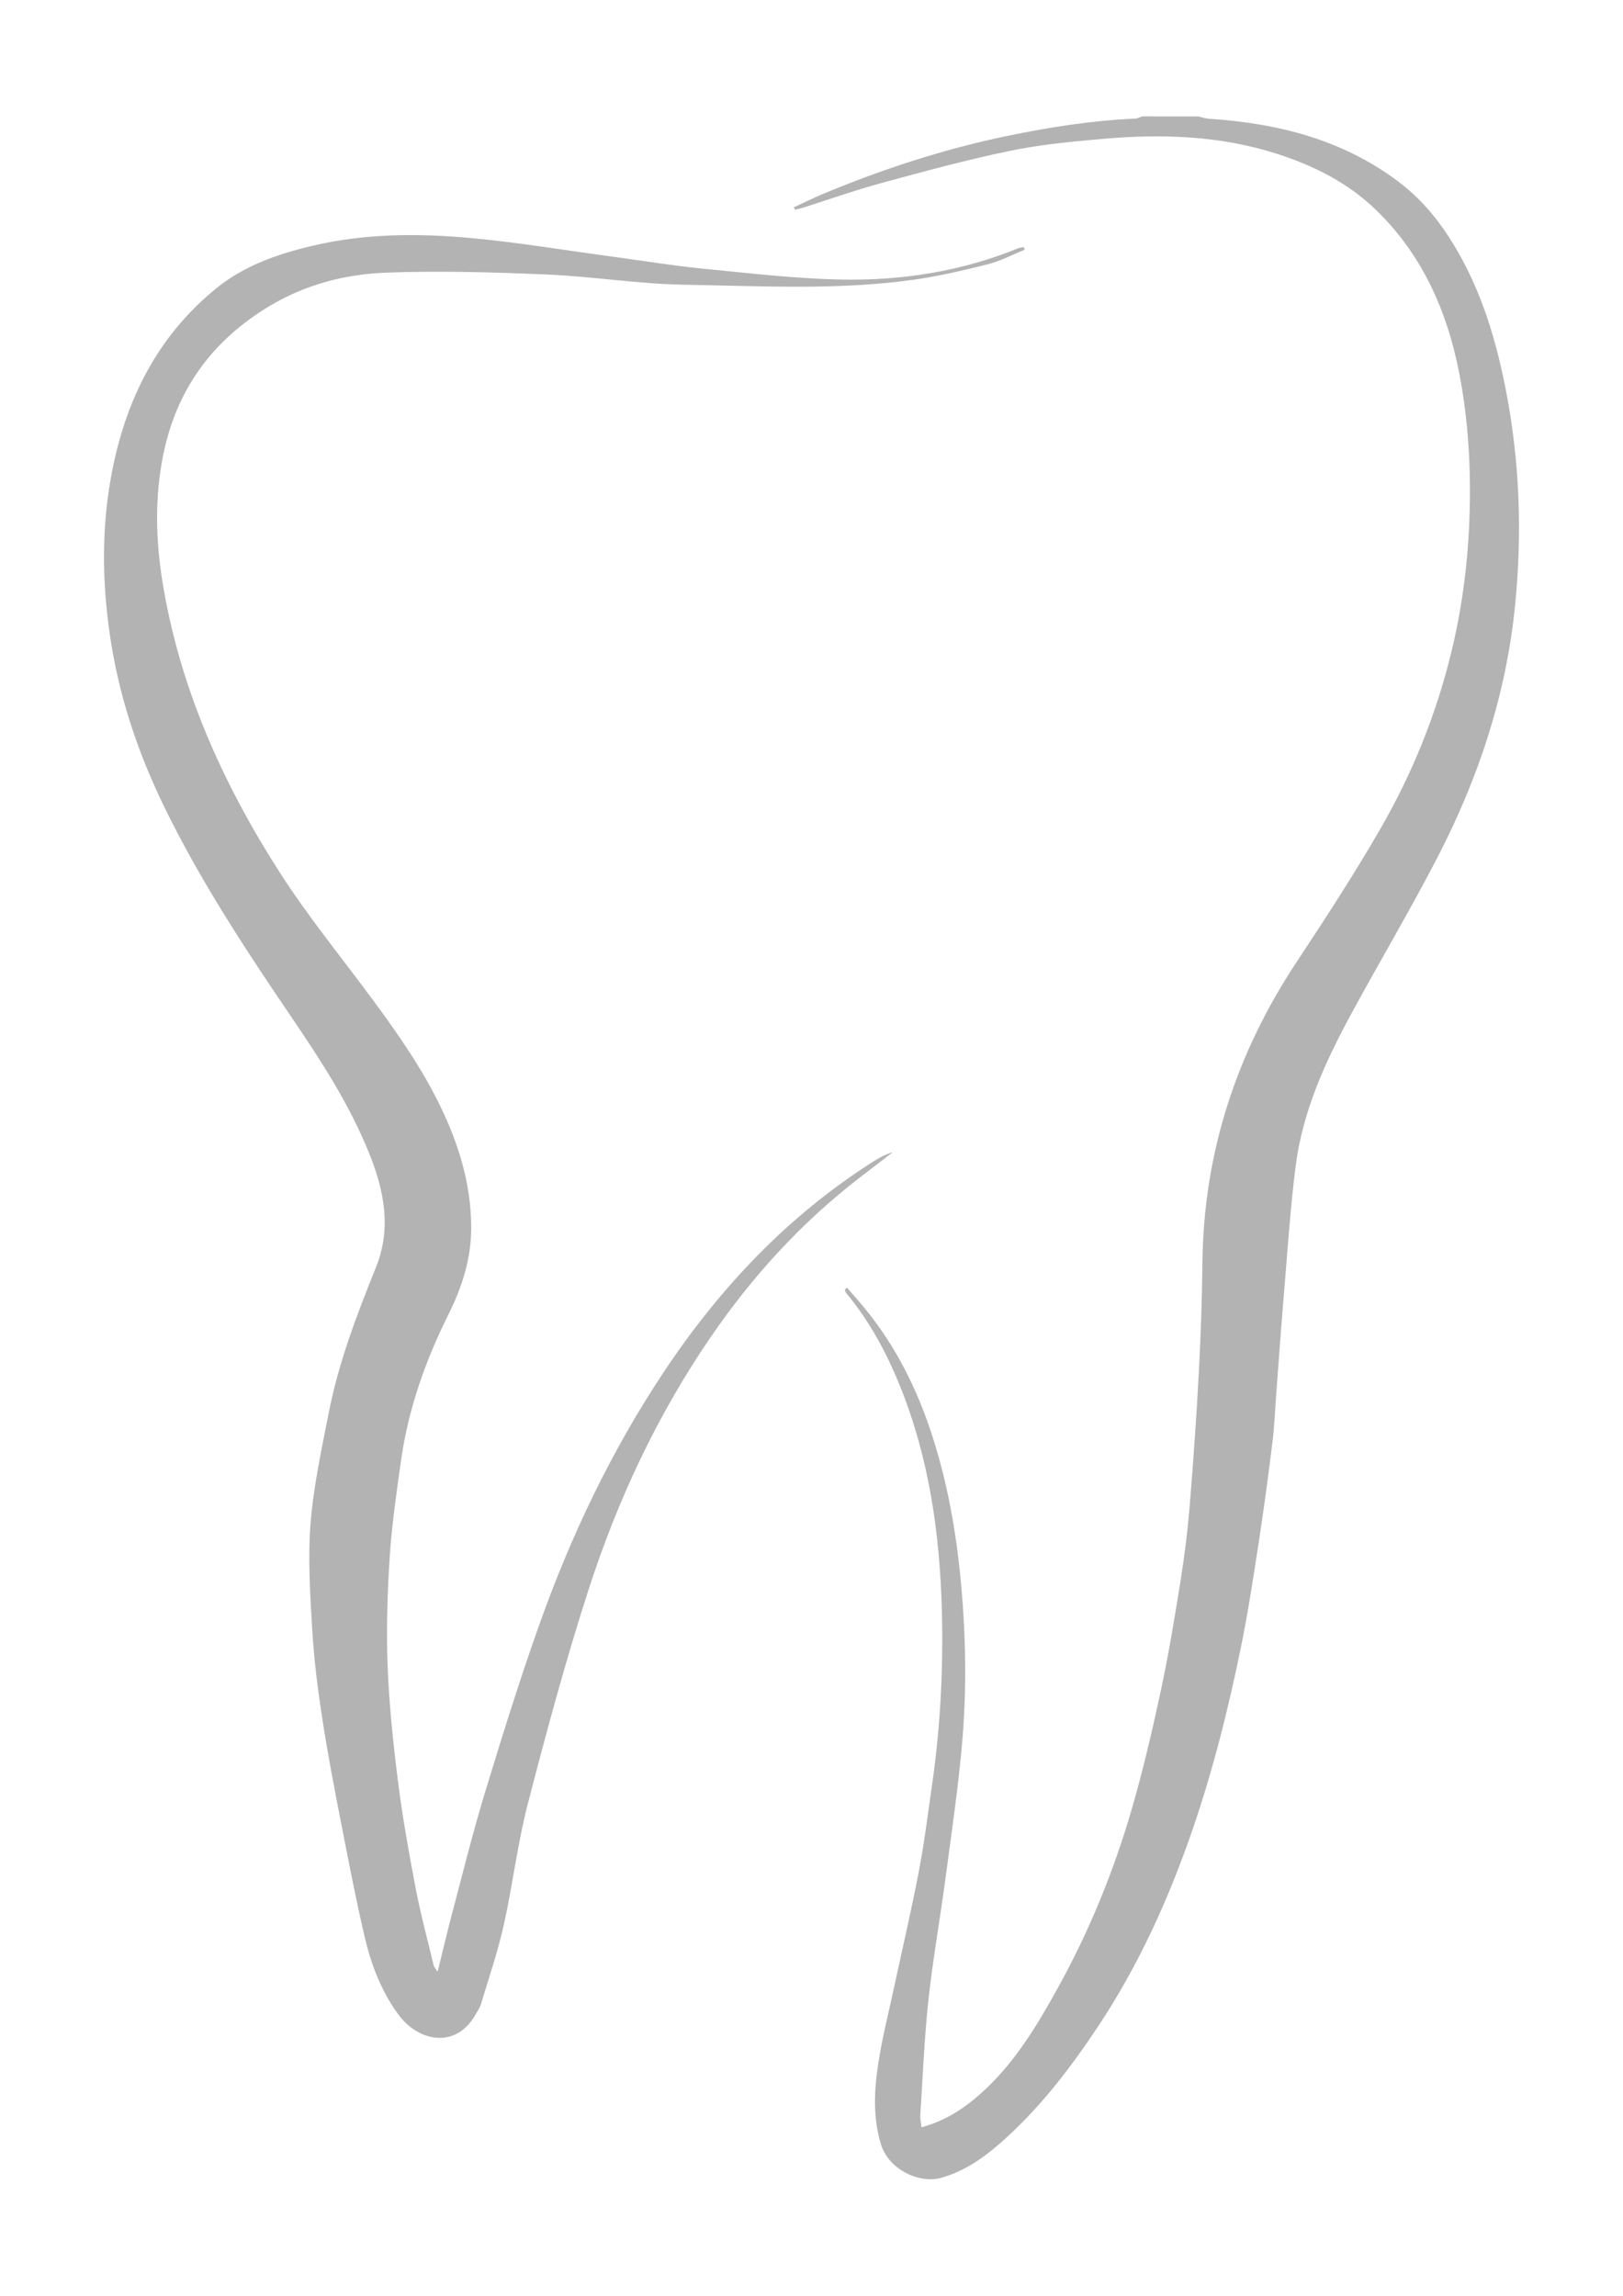 <?xml version="1.0" encoding="utf-8"?>
<!-- Generator: Adobe Illustrator 26.0.2, SVG Export Plug-In . SVG Version: 6.00 Build 0)  -->
<svg version="1.0" id="Lager_1" xmlns="http://www.w3.org/2000/svg" xmlns:xlink="http://www.w3.org/1999/xlink" x="0px" y="0px"
	 width="595.28px" height="841.89px" viewBox="0 0 595.28 841.89" style="enable-background:new 0 0 595.28 841.89;"
	 xml:space="preserve">
<style type="text/css">
	.st0{fill:#B3B3B3;}
</style>
<g>
	<path class="st0" d="M439.58,42.71c1.3,0.29,2.58,0.75,3.9,0.84c25.15,1.66,48.91,7.61,69.44,23.07
		c7.43,5.6,13.48,12.51,18.58,20.41c10.92,16.91,16.77,35.61,20.64,55.11c5.24,26.41,6.23,53.03,3.57,79.77
		c-3.24,32.59-13.35,63.19-28.29,92.14c-10.17,19.69-21.54,38.76-32.09,58.26c-9.45,17.45-17.61,35.51-20.13,55.42
		c-1.92,15.16-2.92,30.44-4.2,45.67c-1.07,12.63-1.96,25.27-2.92,37.91c-0.44,5.81-0.63,11.64-1.35,17.41
		c-1.55,12.44-3.21,24.86-5.11,37.25c-1.98,12.86-3.94,25.74-6.55,38.48c-4.58,22.37-10.13,44.48-17.55,66.13
		c-8.81,25.68-19.91,50.19-34.96,72.82c-9.62,14.46-20.13,28.25-32.96,40.05c-7.16,6.59-14.72,12.47-24.51,15.21
		c-7.67,2.15-19.19-2.86-22.06-12.55c-2.92-9.87-2.4-19.8-0.87-29.65c1.48-9.57,3.91-18.99,5.94-28.47
		c3-13.99,6.27-27.93,8.95-41.98c2.01-10.57,3.34-21.27,4.87-31.93c3.02-21.08,4.09-42.29,3.53-63.56
		c-0.75-28.13-4.67-55.72-15.26-82.01c-4.97-12.35-11.24-24.02-19.81-34.32c-0.27-0.33-0.36-0.81-0.53-1.22
		c0.27-0.26,0.54-0.51,0.81-0.77c1.45,1.67,2.91,3.33,4.36,5.01c11.64,13.46,19.87,28.84,25.67,45.61
		c6.65,19.26,10.14,39.09,11.93,59.38c1.63,18.41,1.91,36.81,0.41,55.15c-1.4,17.22-3.99,34.34-6.26,51.48
		c-1.97,14.89-4.64,29.71-6.25,44.64c-1.51,14.02-2.07,28.14-2.98,42.22c-0.09,1.35,0.26,2.74,0.44,4.41
		c9.36-2.52,16.67-7.61,23.28-13.79c11.43-10.69,19.33-23.94,26.82-37.48c11.45-20.71,20.35-42.52,26.95-65.18
		c4.23-14.53,7.66-29.32,10.83-44.13c2.87-13.41,5.08-26.97,7.24-40.52c1.42-8.89,2.52-17.85,3.25-26.81
		c1.34-16.31,2.48-32.63,3.35-48.97c0.72-13.4,1.17-26.82,1.32-40.23c0.46-40.16,12.35-76.62,34.43-110.04
		c10.66-16.13,21.23-32.35,30.88-49.08c11.69-20.27,20.44-41.88,25.98-64.72c3.93-16.18,6.07-32.55,6.65-49.19
		c0.62-17.97-0.36-35.83-3.81-53.43c-4.45-22.64-13.56-43.14-30.41-59.49c-10.35-10.04-22.92-16.33-36.52-20.68
		c-20.8-6.64-42.16-7.32-63.66-5.44c-11.43,1-22.93,2.08-34.13,4.4c-15.84,3.28-31.49,7.54-47.11,11.79
		c-9.8,2.67-19.41,6.08-29.1,9.15c-0.87,0.28-1.78,0.42-2.68,0.63c-0.12-0.29-0.24-0.58-0.37-0.86c3.51-1.62,6.97-3.36,10.54-4.85
		c21.89-9.14,44.34-16.47,67.61-21.31c15.57-3.24,31.21-5.67,47.11-6.39c0.84-0.04,1.65-0.52,2.48-0.79
		C425.79,42.71,432.69,42.71,439.58,42.71z"/>
	<path class="st0" d="M160.51,723.07c1.86-7.53,3.41-14.19,5.16-20.81c3.94-14.86,7.62-29.81,12.09-44.52
		c6.34-20.83,12.81-41.65,20.11-62.16c11.6-32.57,26.43-63.66,45.63-92.51c20.49-30.79,45.42-57.2,76.81-77.13
		c2.2-1.4,4.48-2.67,7.11-3.4c-4.03,3.1-8.05,6.19-12.08,9.29c-21.47,16.52-39.46,36.29-54.74,58.59
		c-19.65,28.67-34.21,59.91-44.83,92.83c-8.31,25.77-15.38,51.97-22.17,78.19c-3.79,14.63-5.54,29.77-8.84,44.53
		c-2.18,9.77-5.45,19.29-8.33,28.9c-0.43,1.45-1.37,2.75-2.14,4.09c-7.13,12.43-20.86,9.87-28.31-0.39
		c-6.25-8.61-9.93-18.36-12.29-28.54c-3.18-13.7-5.86-27.51-8.54-41.32c-2.49-12.79-4.97-25.58-6.94-38.46
		c-1.65-10.76-3.04-21.61-3.68-32.46c-0.77-13.04-1.64-26.2-0.62-39.17c1.07-13.61,4.05-27.1,6.67-40.55
		c3.6-18.44,10.3-35.93,17.3-53.29c5.79-14.36,3.03-28.16-2.46-41.82c-7.22-17.94-17.71-34.04-28.5-49.93
		c-16.73-24.64-33.11-49.49-46.26-76.29c-9.44-19.23-16.39-39.29-19.83-60.54c-3.16-19.51-3.75-39.11-0.58-58.52
		c4.63-28.42,16.27-53.48,39.2-72.05c10.15-8.22,22.29-12.43,34.85-15.43c19.04-4.54,38.42-4.71,57.7-2.97
		c17.77,1.6,35.41,4.57,53.1,6.95c10.9,1.46,21.77,3.27,32.72,4.34c16.98,1.66,33.99,3.68,51.01,4
		c22.18,0.41,43.97-3.05,64.72-11.51c0.6-0.25,1.3-0.25,1.96-0.37c0.11,0.31,0.23,0.63,0.34,0.94c-4.53,1.82-8.93,4.17-13.63,5.35
		c-9.02,2.27-18.14,4.4-27.35,5.68c-27.9,3.89-55.99,2.26-83.99,1.8c-16.79-0.27-33.53-3.04-50.33-3.75
		c-19.67-0.83-39.42-1.42-59.08-0.67c-14.8,0.57-29.26,4.31-42.29,12.05c-21.24,12.63-34.59,30.84-39.41,55.27
		c-3.05,15.47-2.65,30.88-0.13,46.33c6.29,38.55,21.95,73.45,42.78,106.01c10.53,16.46,23.02,31.65,34.63,47.42
		c9.15,12.42,17.96,25.06,24.66,39.02c6.63,13.81,11.02,28.12,11.12,43.73c0.08,11.57-3.3,22.06-8.28,32.05
		c-8.48,17.01-14.75,34.68-17.43,53.51c-1.68,11.82-3.4,23.67-4.18,35.57c-0.86,13.25-1.27,26.59-0.77,39.86
		c0.54,14.06,2,28.12,3.76,42.09c1.67,13.25,4.02,26.43,6.53,39.56c1.82,9.52,4.37,18.91,6.62,28.34
		C159.2,721.31,159.67,721.75,160.51,723.07z"/>
</g>
</svg>
